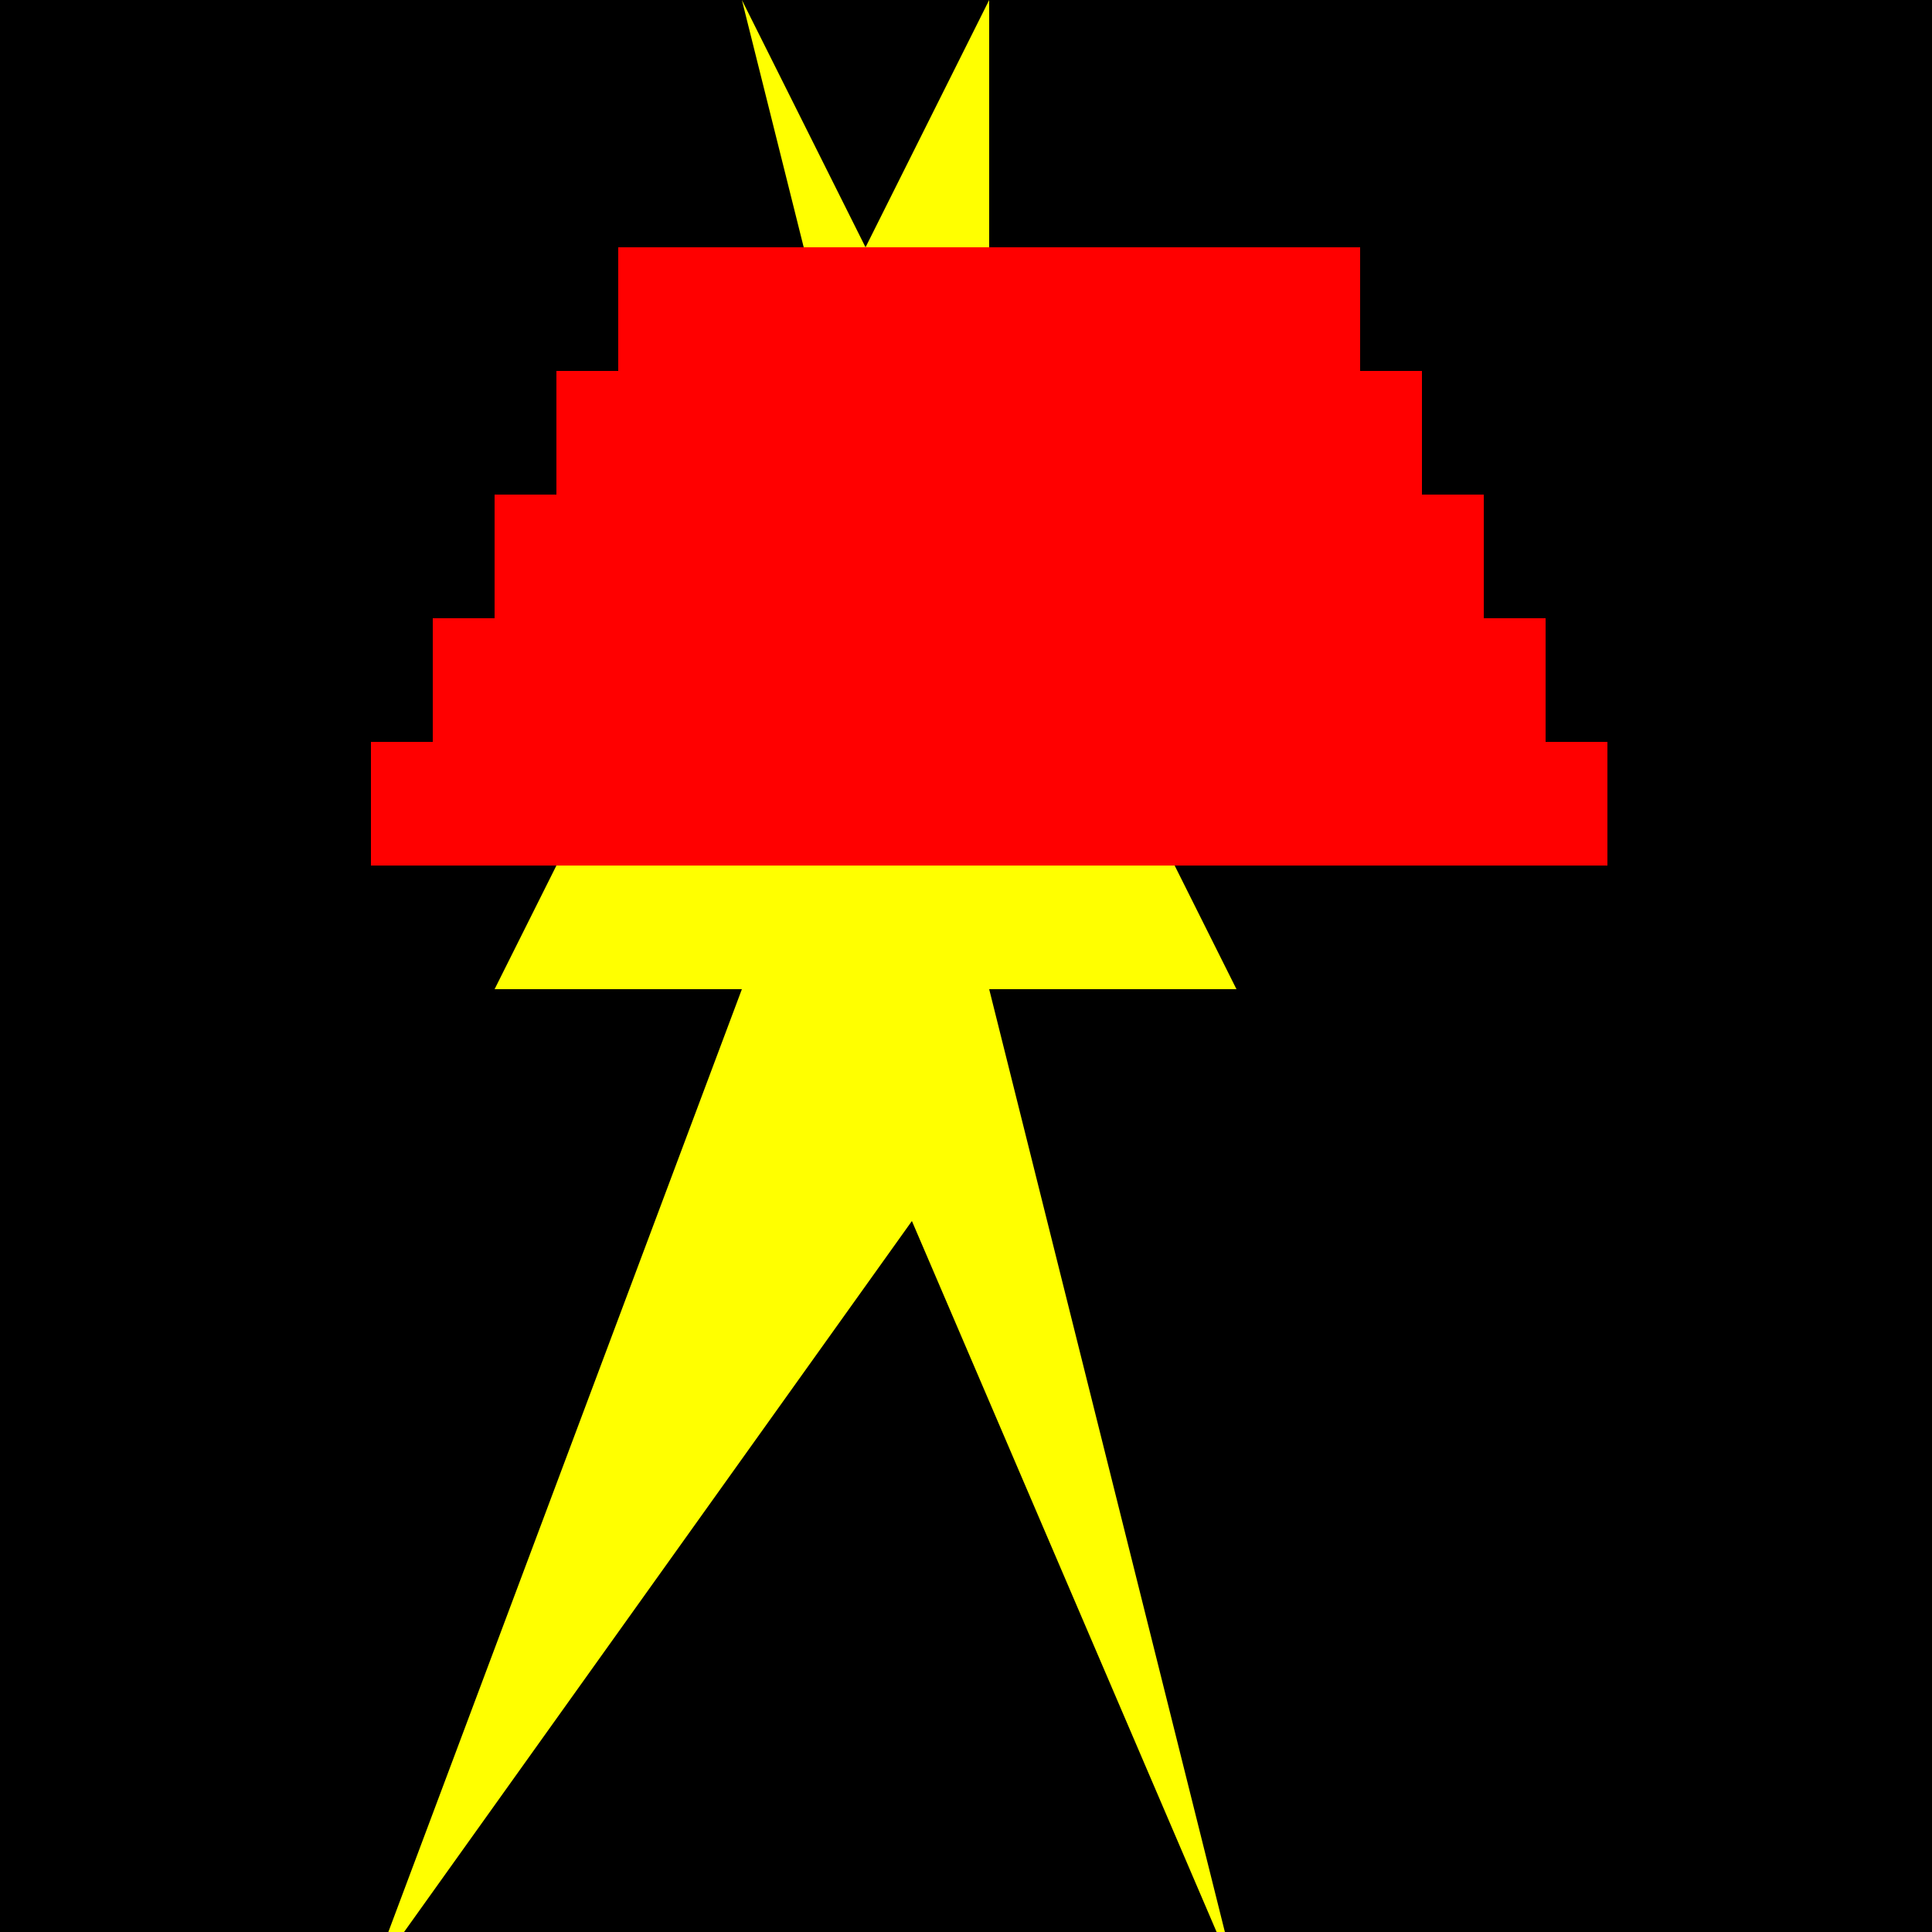 <!--

Generated by DrawGPT.
Free, open source, AI generated images in SVG, PNG, and HTML Canvas format.
https://drawgpt.ai

Created: 2024-02-07T23:28:20.406Z
Link: https://drawgpt.ai/prompt/161702/

-->
<svg xmlns="http://www.w3.org/2000/svg" xmlns:xlink="http://www.w3.org/1999/xlink" width="500" height="500"><defs/><g><rect fill="#000" stroke="none" x="0" y="0" width="512" height="512"/><path fill="#ffff00" stroke="none" paint-order="stroke fill markers" d=" M 256 0 L 128 256 L 192 256 L 96 512 L 256 288 L 224 288 L 320 512 L 256 256 L 320 256 L 192 0 L 256 256"/><rect fill="#ff0000" stroke="none" x="160" y="64" width="192" height="32"/><rect fill="#ff0000" stroke="none" x="144" y="96" width="224" height="32"/><rect fill="#ff0000" stroke="none" x="128" y="128" width="256" height="32"/><rect fill="#ff0000" stroke="none" x="112" y="160" width="288" height="32"/><rect fill="#ff0000" stroke="none" x="96" y="192" width="320" height="32"/></g></svg>